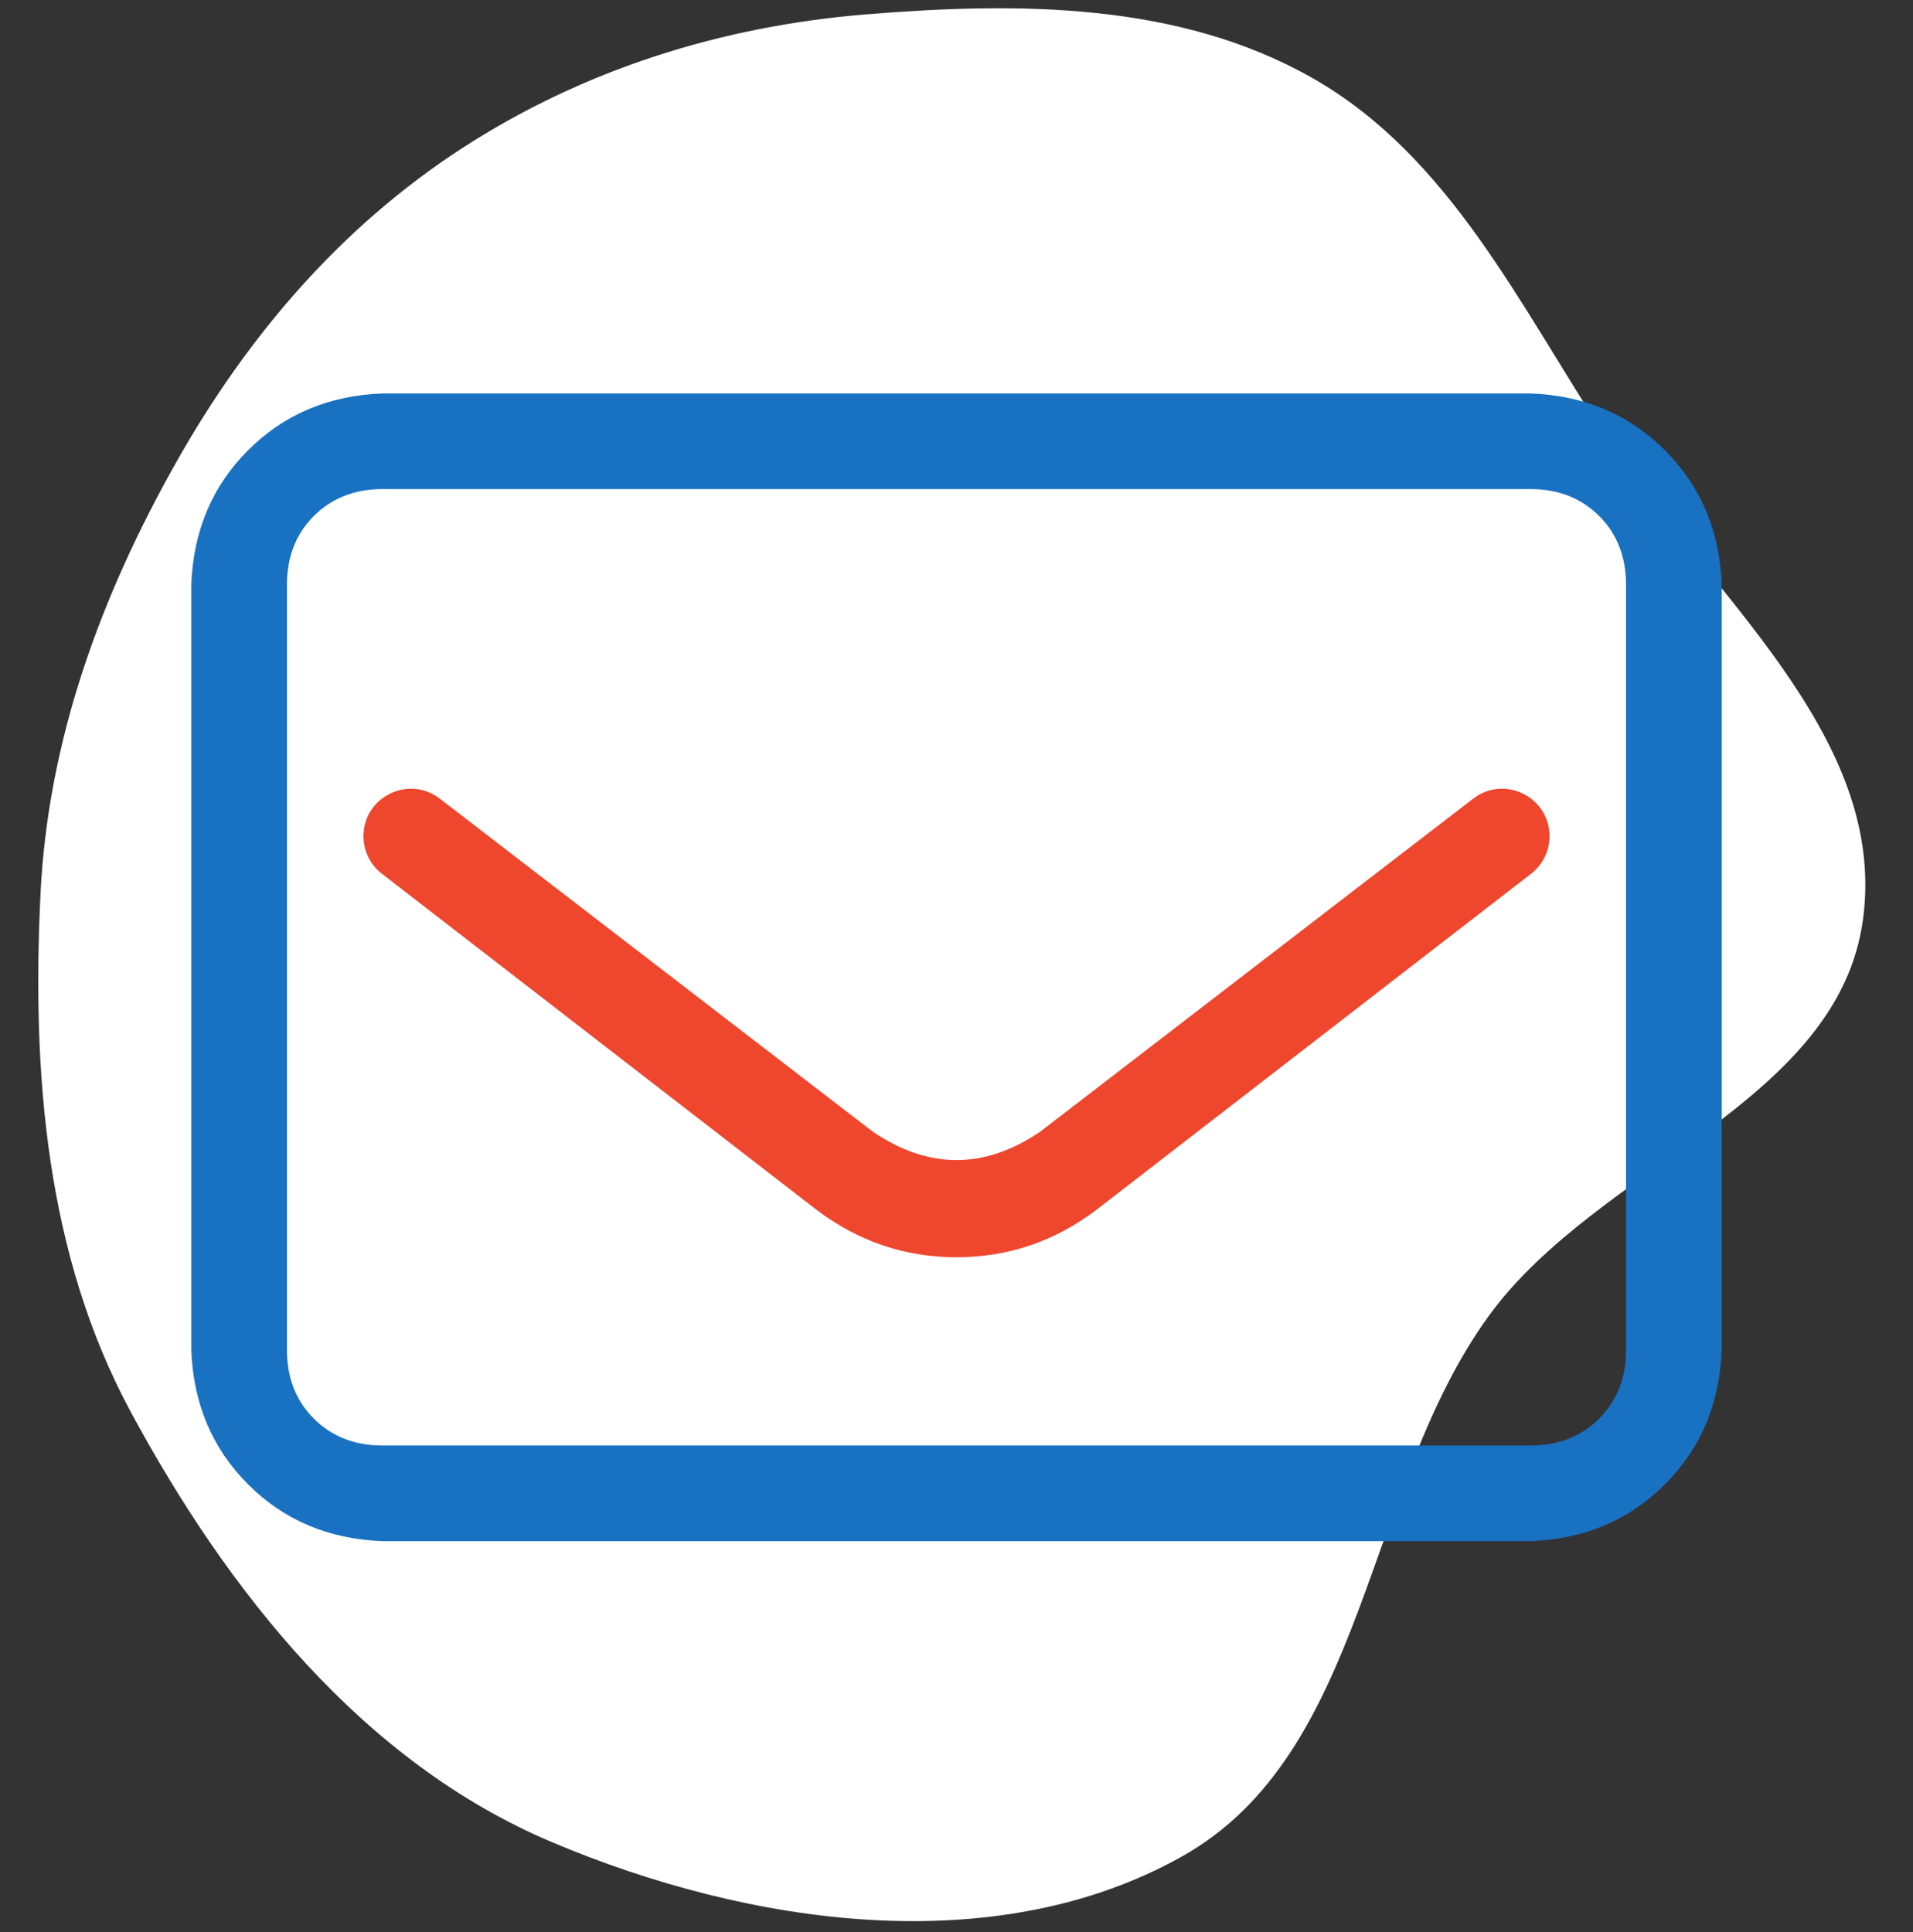 <?xml version="1.0" encoding="UTF-8"?>
<svg xmlns="http://www.w3.org/2000/svg" width="100" height="101" viewBox="0 0 100 101" fill="none">
  <rect x="0" y="0" width="100" height="101" fill="#333333" stroke="none"/>
  <path fill-rule="evenodd" clip-rule="evenodd" d="M45.206 0.757C53.227 0.096 61.635 0.105 68.627 4.092C75.783 8.173 79.43 15.954 83.941 22.846C89.262 30.976 98.673 38.408 97.39 48.039C96.108 57.66 83.524 60.944 77.821 68.797C71.328 77.737 71.433 91.636 61.798 97.045C52.016 102.536 39.165 100.665 28.833 96.295C18.971 92.123 11.907 83.219 6.826 73.793C2.391 65.567 1.663 56.066 2.117 46.731C2.509 38.673 5.272 31.136 9.242 24.112C12.944 17.559 17.828 11.858 24.141 7.758C30.475 3.645 37.679 1.378 45.206 0.757Z" fill="white"></path>
  <path fill-rule="evenodd" clip-rule="evenodd" d="M10 30.568C10.104 27.756 11.094 25.412 12.969 23.537C14.844 21.662 17.188 20.672 20 20.568H80C82.812 20.672 85.156 21.662 87.031 23.537C88.906 25.412 89.896 27.756 90 30.568V70.568C89.896 73.381 88.906 75.725 87.031 77.6C85.156 79.475 82.812 80.464 80 80.568H20C17.188 80.464 14.844 79.475 12.969 77.6C11.094 75.725 10.104 73.381 10 70.568V30.568ZM16.406 26.975C17.344 26.037 18.542 25.568 20 25.568H80C81.458 25.568 82.656 26.037 83.594 26.975C84.531 27.912 85 29.11 85 30.568V70.568C85 72.027 84.531 73.225 83.594 74.162C82.656 75.1 81.458 75.568 80 75.568H20C18.542 75.568 17.344 75.1 16.406 74.162C15.469 73.225 15 72.027 15 70.568V30.568C15 29.11 15.469 27.912 16.406 26.975Z" fill="#1971C2"></path>
  <path d="M19 43.715C19 41.659 21.36 40.497 22.99 41.751L45.625 59.162C48.542 61.141 51.458 61.141 54.375 59.162L77.01 41.751C78.64 40.497 81 41.659 81 43.715V43.715C81 44.483 80.645 45.207 80.038 45.676L57.344 63.225C55.156 64.891 52.708 65.725 50 65.725C47.292 65.725 44.844 64.891 42.656 63.225L19.962 45.676C19.355 45.207 19 44.483 19 43.715V43.715Z" fill="#EF462E"></path>
</svg>
